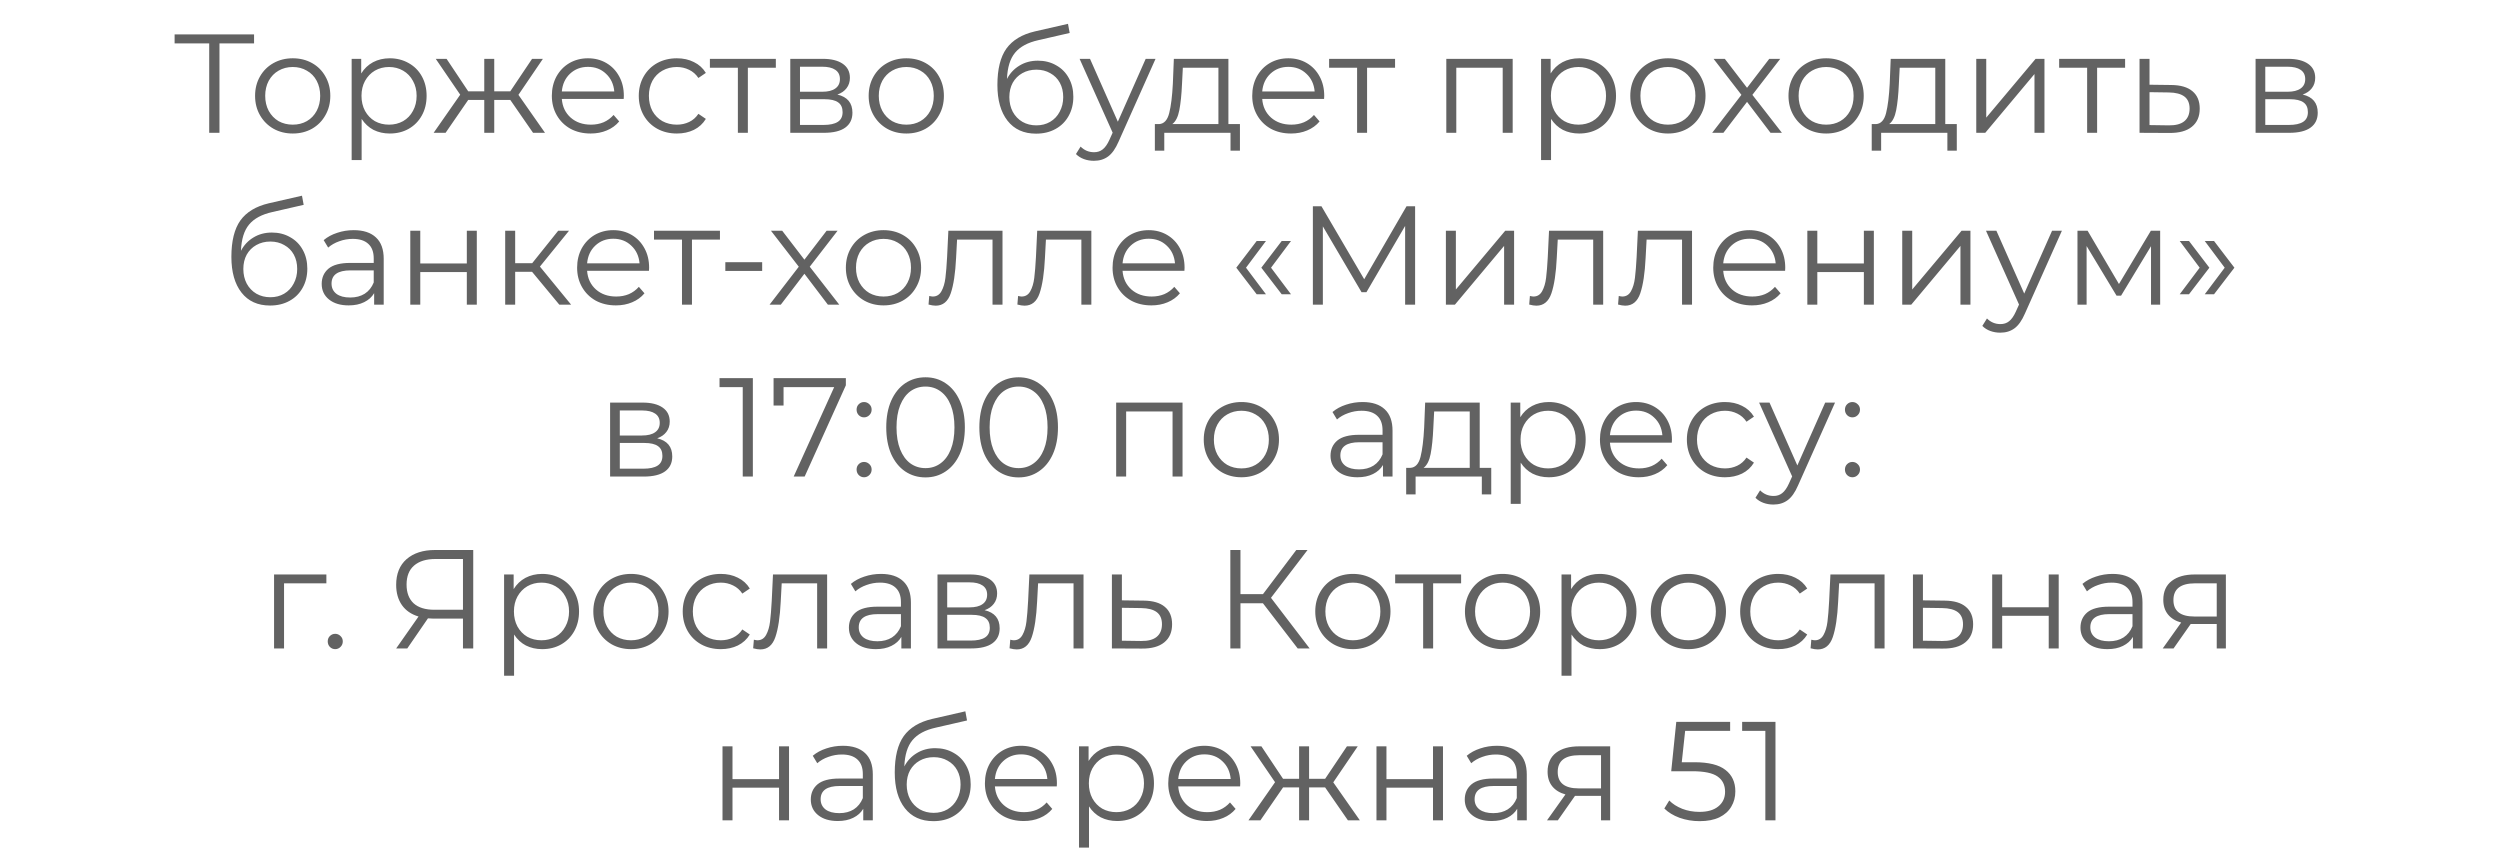 <?xml version="1.0" encoding="UTF-8"?> <svg xmlns="http://www.w3.org/2000/svg" width="320" height="110" viewBox="0 0 320 110" fill="none"> <path d="M32.52 5.552H28.092V17H26.778V5.552H22.35V4.4H32.52V5.552ZM37.474 17.09C36.562 17.09 35.74 16.886 35.008 16.478C34.276 16.058 33.7 15.482 33.28 14.75C32.86 14.018 32.65 13.19 32.65 12.266C32.65 11.342 32.86 10.514 33.28 9.782C33.7 9.05 34.276 8.48 35.008 8.072C35.74 7.664 36.562 7.46 37.474 7.46C38.386 7.46 39.208 7.664 39.94 8.072C40.672 8.48 41.242 9.05 41.65 9.782C42.07 10.514 42.28 11.342 42.28 12.266C42.28 13.19 42.07 14.018 41.65 14.75C41.242 15.482 40.672 16.058 39.94 16.478C39.208 16.886 38.386 17.09 37.474 17.09ZM37.474 15.956C38.146 15.956 38.746 15.806 39.274 15.506C39.814 15.194 40.234 14.756 40.534 14.192C40.834 13.628 40.984 12.986 40.984 12.266C40.984 11.546 40.834 10.904 40.534 10.34C40.234 9.776 39.814 9.344 39.274 9.044C38.746 8.732 38.146 8.576 37.474 8.576C36.802 8.576 36.196 8.732 35.656 9.044C35.128 9.344 34.708 9.776 34.396 10.34C34.096 10.904 33.946 11.546 33.946 12.266C33.946 12.986 34.096 13.628 34.396 14.192C34.708 14.756 35.128 15.194 35.656 15.506C36.196 15.806 36.802 15.956 37.474 15.956ZM49.889 7.46C50.777 7.46 51.581 7.664 52.301 8.072C53.021 8.468 53.585 9.032 53.993 9.764C54.401 10.496 54.605 11.33 54.605 12.266C54.605 13.214 54.401 14.054 53.993 14.786C53.585 15.518 53.021 16.088 52.301 16.496C51.593 16.892 50.789 17.09 49.889 17.09C49.121 17.09 48.425 16.934 47.801 16.622C47.189 16.298 46.685 15.83 46.289 15.218V20.492H45.011V7.532H46.235V9.404C46.619 8.78 47.123 8.3 47.747 7.964C48.383 7.628 49.097 7.46 49.889 7.46ZM49.799 15.956C50.459 15.956 51.059 15.806 51.599 15.506C52.139 15.194 52.559 14.756 52.859 14.192C53.171 13.628 53.327 12.986 53.327 12.266C53.327 11.546 53.171 10.91 52.859 10.358C52.559 9.794 52.139 9.356 51.599 9.044C51.059 8.732 50.459 8.576 49.799 8.576C49.127 8.576 48.521 8.732 47.981 9.044C47.453 9.356 47.033 9.794 46.721 10.358C46.421 10.91 46.271 11.546 46.271 12.266C46.271 12.986 46.421 13.628 46.721 14.192C47.033 14.756 47.453 15.194 47.981 15.506C48.521 15.806 49.127 15.956 49.799 15.956ZM65.315 12.788H63.263V17H61.985V12.788H59.933L57.035 17H55.505L58.907 12.122L55.775 7.532H57.161L59.933 11.69H61.985V7.532H63.263V11.69H65.315L68.105 7.532H69.491L66.359 12.14L69.761 17H68.231L65.315 12.788ZM79.834 12.662H71.914C71.986 13.646 72.364 14.444 73.048 15.056C73.732 15.656 74.596 15.956 75.64 15.956C76.228 15.956 76.768 15.854 77.26 15.65C77.752 15.434 78.178 15.122 78.538 14.714L79.258 15.542C78.838 16.046 78.31 16.43 77.674 16.694C77.05 16.958 76.36 17.09 75.604 17.09C74.632 17.09 73.768 16.886 73.012 16.478C72.268 16.058 71.686 15.482 71.266 14.75C70.846 14.018 70.636 13.19 70.636 12.266C70.636 11.342 70.834 10.514 71.23 9.782C71.638 9.05 72.19 8.48 72.886 8.072C73.594 7.664 74.386 7.46 75.262 7.46C76.138 7.46 76.924 7.664 77.62 8.072C78.316 8.48 78.862 9.05 79.258 9.782C79.654 10.502 79.852 11.33 79.852 12.266L79.834 12.662ZM75.262 8.558C74.35 8.558 73.582 8.852 72.958 9.44C72.346 10.016 71.998 10.772 71.914 11.708H78.628C78.544 10.772 78.19 10.016 77.566 9.44C76.954 8.852 76.186 8.558 75.262 8.558ZM86.641 17.09C85.705 17.09 84.865 16.886 84.121 16.478C83.389 16.07 82.813 15.5 82.393 14.768C81.973 14.024 81.763 13.19 81.763 12.266C81.763 11.342 81.973 10.514 82.393 9.782C82.813 9.05 83.389 8.48 84.121 8.072C84.865 7.664 85.705 7.46 86.641 7.46C87.457 7.46 88.183 7.622 88.819 7.946C89.467 8.258 89.977 8.72 90.349 9.332L89.395 9.98C89.083 9.512 88.687 9.164 88.207 8.936C87.727 8.696 87.205 8.576 86.641 8.576C85.957 8.576 85.339 8.732 84.787 9.044C84.247 9.344 83.821 9.776 83.509 10.34C83.209 10.904 83.059 11.546 83.059 12.266C83.059 12.998 83.209 13.646 83.509 14.21C83.821 14.762 84.247 15.194 84.787 15.506C85.339 15.806 85.957 15.956 86.641 15.956C87.205 15.956 87.727 15.842 88.207 15.614C88.687 15.386 89.083 15.038 89.395 14.57L90.349 15.218C89.977 15.83 89.467 16.298 88.819 16.622C88.171 16.934 87.445 17.09 86.641 17.09ZM99.308 8.666H95.726V17H94.448V8.666H90.866V7.532H99.308V8.666ZM107.186 12.104C108.47 12.404 109.112 13.178 109.112 14.426C109.112 15.254 108.806 15.89 108.194 16.334C107.582 16.778 106.67 17 105.458 17H101.156V7.532H105.332C106.412 7.532 107.258 7.742 107.87 8.162C108.482 8.582 108.788 9.182 108.788 9.962C108.788 10.478 108.644 10.922 108.356 11.294C108.08 11.654 107.69 11.924 107.186 12.104ZM102.398 11.744H105.242C105.974 11.744 106.532 11.606 106.916 11.33C107.312 11.054 107.51 10.652 107.51 10.124C107.51 9.596 107.312 9.2 106.916 8.936C106.532 8.672 105.974 8.54 105.242 8.54H102.398V11.744ZM105.404 15.992C106.22 15.992 106.832 15.86 107.24 15.596C107.648 15.332 107.852 14.918 107.852 14.354C107.852 13.79 107.666 13.376 107.294 13.112C106.922 12.836 106.334 12.698 105.53 12.698H102.398V15.992H105.404ZM116.013 17.09C115.101 17.09 114.279 16.886 113.547 16.478C112.815 16.058 112.239 15.482 111.819 14.75C111.399 14.018 111.189 13.19 111.189 12.266C111.189 11.342 111.399 10.514 111.819 9.782C112.239 9.05 112.815 8.48 113.547 8.072C114.279 7.664 115.101 7.46 116.013 7.46C116.925 7.46 117.747 7.664 118.479 8.072C119.211 8.48 119.781 9.05 120.189 9.782C120.609 10.514 120.819 11.342 120.819 12.266C120.819 13.19 120.609 14.018 120.189 14.75C119.781 15.482 119.211 16.058 118.479 16.478C117.747 16.886 116.925 17.09 116.013 17.09ZM116.013 15.956C116.685 15.956 117.285 15.806 117.813 15.506C118.353 15.194 118.773 14.756 119.073 14.192C119.373 13.628 119.523 12.986 119.523 12.266C119.523 11.546 119.373 10.904 119.073 10.34C118.773 9.776 118.353 9.344 117.813 9.044C117.285 8.732 116.685 8.576 116.013 8.576C115.341 8.576 114.735 8.732 114.195 9.044C113.667 9.344 113.247 9.776 112.935 10.34C112.635 10.904 112.485 11.546 112.485 12.266C112.485 12.986 112.635 13.628 112.935 14.192C113.247 14.756 113.667 15.194 114.195 15.506C114.735 15.806 115.341 15.956 116.013 15.956ZM132.851 7.766C133.727 7.766 134.507 7.964 135.191 8.36C135.887 8.744 136.427 9.29 136.811 9.998C137.195 10.694 137.387 11.492 137.387 12.392C137.387 13.316 137.183 14.138 136.775 14.858C136.379 15.566 135.821 16.118 135.101 16.514C134.381 16.91 133.553 17.108 132.617 17.108C131.045 17.108 129.827 16.556 128.963 15.452C128.099 14.348 127.667 12.824 127.667 10.88C127.667 8.852 128.051 7.298 128.819 6.218C129.599 5.138 130.811 4.406 132.455 4.022L136.703 3.05L136.919 4.22L132.923 5.138C131.567 5.438 130.571 5.972 129.935 6.74C129.299 7.496 128.951 8.618 128.891 10.106C129.275 9.374 129.809 8.804 130.493 8.396C131.177 7.976 131.963 7.766 132.851 7.766ZM132.653 16.046C133.313 16.046 133.901 15.896 134.417 15.596C134.945 15.284 135.353 14.852 135.641 14.3C135.941 13.748 136.091 13.124 136.091 12.428C136.091 11.732 135.947 11.12 135.659 10.592C135.371 10.064 134.963 9.656 134.435 9.368C133.919 9.068 133.325 8.918 132.653 8.918C131.981 8.918 131.381 9.068 130.853 9.368C130.337 9.656 129.929 10.064 129.629 10.592C129.341 11.12 129.197 11.732 129.197 12.428C129.197 13.124 129.341 13.748 129.629 14.3C129.929 14.852 130.343 15.284 130.871 15.596C131.399 15.896 131.993 16.046 132.653 16.046ZM147.909 7.532L143.175 18.134C142.791 19.022 142.347 19.652 141.843 20.024C141.339 20.396 140.733 20.582 140.025 20.582C139.569 20.582 139.143 20.51 138.747 20.366C138.351 20.222 138.009 20.006 137.721 19.718L138.315 18.764C138.795 19.244 139.371 19.484 140.043 19.484C140.475 19.484 140.841 19.364 141.141 19.124C141.453 18.884 141.741 18.476 142.005 17.9L142.419 16.982L138.189 7.532H139.521L143.085 15.578L146.649 7.532H147.909ZM158.712 15.884V19.286H157.506V17H149.028V19.286H147.822V15.884H148.362C148.998 15.848 149.43 15.38 149.658 14.48C149.886 13.58 150.042 12.32 150.126 10.7L150.252 7.532H157.236V15.884H158.712ZM151.296 10.772C151.236 12.116 151.122 13.226 150.954 14.102C150.786 14.966 150.486 15.56 150.054 15.884H155.958V8.666H151.404L151.296 10.772ZM169.483 12.662H161.563C161.635 13.646 162.013 14.444 162.697 15.056C163.381 15.656 164.245 15.956 165.289 15.956C165.877 15.956 166.417 15.854 166.909 15.65C167.401 15.434 167.827 15.122 168.187 14.714L168.907 15.542C168.487 16.046 167.959 16.43 167.323 16.694C166.699 16.958 166.009 17.09 165.253 17.09C164.281 17.09 163.417 16.886 162.661 16.478C161.917 16.058 161.335 15.482 160.915 14.75C160.495 14.018 160.285 13.19 160.285 12.266C160.285 11.342 160.483 10.514 160.879 9.782C161.287 9.05 161.839 8.48 162.535 8.072C163.243 7.664 164.035 7.46 164.911 7.46C165.787 7.46 166.573 7.664 167.269 8.072C167.965 8.48 168.511 9.05 168.907 9.782C169.303 10.502 169.501 11.33 169.501 12.266L169.483 12.662ZM164.911 8.558C163.999 8.558 163.231 8.852 162.607 9.44C161.995 10.016 161.647 10.772 161.563 11.708H168.277C168.193 10.772 167.839 10.016 167.215 9.44C166.603 8.852 165.835 8.558 164.911 8.558ZM178.568 8.666H174.986V17H173.708V8.666H170.126V7.532H178.568V8.666ZM193.623 7.532V17H192.345V8.666H186.405V17H185.127V7.532H193.623ZM202.134 7.46C203.022 7.46 203.826 7.664 204.546 8.072C205.266 8.468 205.83 9.032 206.238 9.764C206.646 10.496 206.85 11.33 206.85 12.266C206.85 13.214 206.646 14.054 206.238 14.786C205.83 15.518 205.266 16.088 204.546 16.496C203.838 16.892 203.034 17.09 202.134 17.09C201.366 17.09 200.67 16.934 200.046 16.622C199.434 16.298 198.93 15.83 198.534 15.218V20.492H197.256V7.532H198.48V9.404C198.864 8.78 199.368 8.3 199.992 7.964C200.628 7.628 201.342 7.46 202.134 7.46ZM202.044 15.956C202.704 15.956 203.304 15.806 203.844 15.506C204.384 15.194 204.804 14.756 205.104 14.192C205.416 13.628 205.572 12.986 205.572 12.266C205.572 11.546 205.416 10.91 205.104 10.358C204.804 9.794 204.384 9.356 203.844 9.044C203.304 8.732 202.704 8.576 202.044 8.576C201.372 8.576 200.766 8.732 200.226 9.044C199.698 9.356 199.278 9.794 198.966 10.358C198.666 10.91 198.516 11.546 198.516 12.266C198.516 12.986 198.666 13.628 198.966 14.192C199.278 14.756 199.698 15.194 200.226 15.506C200.766 15.806 201.372 15.956 202.044 15.956ZM213.501 17.09C212.589 17.09 211.767 16.886 211.035 16.478C210.303 16.058 209.727 15.482 209.307 14.75C208.887 14.018 208.677 13.19 208.677 12.266C208.677 11.342 208.887 10.514 209.307 9.782C209.727 9.05 210.303 8.48 211.035 8.072C211.767 7.664 212.589 7.46 213.501 7.46C214.413 7.46 215.235 7.664 215.967 8.072C216.699 8.48 217.269 9.05 217.677 9.782C218.097 10.514 218.307 11.342 218.307 12.266C218.307 13.19 218.097 14.018 217.677 14.75C217.269 15.482 216.699 16.058 215.967 16.478C215.235 16.886 214.413 17.09 213.501 17.09ZM213.501 15.956C214.173 15.956 214.773 15.806 215.301 15.506C215.841 15.194 216.261 14.756 216.561 14.192C216.861 13.628 217.011 12.986 217.011 12.266C217.011 11.546 216.861 10.904 216.561 10.34C216.261 9.776 215.841 9.344 215.301 9.044C214.773 8.732 214.173 8.576 213.501 8.576C212.829 8.576 212.223 8.732 211.683 9.044C211.155 9.344 210.735 9.776 210.423 10.34C210.123 10.904 209.973 11.546 209.973 12.266C209.973 12.986 210.123 13.628 210.423 14.192C210.735 14.756 211.155 15.194 211.683 15.506C212.223 15.806 212.829 15.956 213.501 15.956ZM226.627 17L223.621 13.04L220.597 17H219.157L222.901 12.14L219.337 7.532H220.777L223.621 11.24L226.465 7.532H227.869L224.305 12.14L228.085 17H226.627ZM233.751 17.09C232.839 17.09 232.017 16.886 231.285 16.478C230.553 16.058 229.977 15.482 229.557 14.75C229.137 14.018 228.927 13.19 228.927 12.266C228.927 11.342 229.137 10.514 229.557 9.782C229.977 9.05 230.553 8.48 231.285 8.072C232.017 7.664 232.839 7.46 233.751 7.46C234.663 7.46 235.485 7.664 236.217 8.072C236.949 8.48 237.519 9.05 237.927 9.782C238.347 10.514 238.557 11.342 238.557 12.266C238.557 13.19 238.347 14.018 237.927 14.75C237.519 15.482 236.949 16.058 236.217 16.478C235.485 16.886 234.663 17.09 233.751 17.09ZM233.751 15.956C234.423 15.956 235.023 15.806 235.551 15.506C236.091 15.194 236.511 14.756 236.811 14.192C237.111 13.628 237.261 12.986 237.261 12.266C237.261 11.546 237.111 10.904 236.811 10.34C236.511 9.776 236.091 9.344 235.551 9.044C235.023 8.732 234.423 8.576 233.751 8.576C233.079 8.576 232.473 8.732 231.933 9.044C231.405 9.344 230.985 9.776 230.673 10.34C230.373 10.904 230.223 11.546 230.223 12.266C230.223 12.986 230.373 13.628 230.673 14.192C230.985 14.756 231.405 15.194 231.933 15.506C232.473 15.806 233.079 15.956 233.751 15.956ZM250.47 15.884V19.286H249.264V17H240.786V19.286H239.58V15.884H240.12C240.756 15.848 241.188 15.38 241.416 14.48C241.644 13.58 241.8 12.32 241.884 10.7L242.01 7.532H248.994V15.884H250.47ZM243.054 10.772C242.994 12.116 242.88 13.226 242.712 14.102C242.544 14.966 242.244 15.56 241.812 15.884H247.716V8.666H243.162L243.054 10.772ZM252.961 7.532H254.239V15.056L260.557 7.532H261.691V17H260.413V9.476L254.113 17H252.961V7.532ZM272.013 8.666H268.431V17H267.153V8.666H263.571V7.532H272.013V8.666ZM277.929 10.88C279.117 10.892 280.017 11.156 280.629 11.672C281.253 12.188 281.565 12.932 281.565 13.904C281.565 14.912 281.229 15.686 280.557 16.226C279.897 16.766 278.937 17.03 277.677 17.018L273.861 17V7.532H275.139V10.844L277.929 10.88ZM277.605 16.046C278.481 16.058 279.141 15.884 279.585 15.524C280.041 15.152 280.269 14.612 280.269 13.904C280.269 13.208 280.047 12.692 279.603 12.356C279.159 12.02 278.493 11.846 277.605 11.834L275.139 11.798V16.01L277.605 16.046ZM294.744 12.104C296.028 12.404 296.67 13.178 296.67 14.426C296.67 15.254 296.364 15.89 295.752 16.334C295.14 16.778 294.228 17 293.016 17H288.714V7.532H292.89C293.97 7.532 294.816 7.742 295.428 8.162C296.04 8.582 296.346 9.182 296.346 9.962C296.346 10.478 296.202 10.922 295.914 11.294C295.638 11.654 295.248 11.924 294.744 12.104ZM289.956 11.744H292.8C293.532 11.744 294.09 11.606 294.474 11.33C294.87 11.054 295.068 10.652 295.068 10.124C295.068 9.596 294.87 9.2 294.474 8.936C294.09 8.672 293.532 8.54 292.8 8.54H289.956V11.744ZM292.962 15.992C293.778 15.992 294.39 15.86 294.798 15.596C295.206 15.332 295.41 14.918 295.41 14.354C295.41 13.79 295.224 13.376 294.852 13.112C294.48 12.836 293.892 12.698 293.088 12.698H289.956V15.992H292.962ZM34.801 29.766C35.677 29.766 36.457 29.964 37.141 30.36C37.837 30.744 38.377 31.29 38.761 31.998C39.145 32.694 39.337 33.492 39.337 34.392C39.337 35.316 39.133 36.138 38.725 36.858C38.329 37.566 37.771 38.118 37.051 38.514C36.331 38.91 35.503 39.108 34.567 39.108C32.995 39.108 31.777 38.556 30.913 37.452C30.049 36.348 29.617 34.824 29.617 32.88C29.617 30.852 30.001 29.298 30.769 28.218C31.549 27.138 32.761 26.406 34.405 26.022L38.653 25.05L38.869 26.22L34.873 27.138C33.517 27.438 32.521 27.972 31.885 28.74C31.249 29.496 30.901 30.618 30.841 32.106C31.225 31.374 31.759 30.804 32.443 30.396C33.127 29.976 33.913 29.766 34.801 29.766ZM34.603 38.046C35.263 38.046 35.851 37.896 36.367 37.596C36.895 37.284 37.303 36.852 37.591 36.3C37.891 35.748 38.041 35.124 38.041 34.428C38.041 33.732 37.897 33.12 37.609 32.592C37.321 32.064 36.913 31.656 36.385 31.368C35.869 31.068 35.275 30.918 34.603 30.918C33.931 30.918 33.331 31.068 32.803 31.368C32.287 31.656 31.879 32.064 31.579 32.592C31.291 33.12 31.147 33.732 31.147 34.428C31.147 35.124 31.291 35.748 31.579 36.3C31.879 36.852 32.293 37.284 32.821 37.596C33.349 37.896 33.943 38.046 34.603 38.046ZM45.281 29.46C46.517 29.46 47.465 29.772 48.125 30.396C48.785 31.008 49.115 31.92 49.115 33.132V39H47.891V37.524C47.603 38.016 47.177 38.4 46.613 38.676C46.061 38.952 45.401 39.09 44.633 39.09C43.577 39.09 42.737 38.838 42.113 38.334C41.489 37.83 41.177 37.164 41.177 36.336C41.177 35.532 41.465 34.884 42.041 34.392C42.629 33.9 43.559 33.654 44.831 33.654H47.837V33.078C47.837 32.262 47.609 31.644 47.153 31.224C46.697 30.792 46.031 30.576 45.155 30.576C44.555 30.576 43.979 30.678 43.427 30.882C42.875 31.074 42.401 31.344 42.005 31.692L41.429 30.738C41.909 30.33 42.485 30.018 43.157 29.802C43.829 29.574 44.537 29.46 45.281 29.46ZM44.831 38.082C45.551 38.082 46.169 37.92 46.685 37.596C47.201 37.26 47.585 36.78 47.837 36.156V34.608H44.867C43.247 34.608 42.437 35.172 42.437 36.3C42.437 36.852 42.647 37.29 43.067 37.614C43.487 37.926 44.075 38.082 44.831 38.082ZM52.517 29.532H53.795V33.726H59.753V29.532H61.031V39H59.753V34.824H53.795V39H52.517V29.532ZM68.102 34.788H65.942V39H64.664V29.532H65.942V33.69H68.12L71.45 29.532H72.836L69.11 34.122L73.106 39H71.594L68.102 34.788ZM83.069 34.662H75.149C75.221 35.646 75.599 36.444 76.283 37.056C76.967 37.656 77.831 37.956 78.875 37.956C79.463 37.956 80.003 37.854 80.495 37.65C80.987 37.434 81.413 37.122 81.773 36.714L82.493 37.542C82.073 38.046 81.545 38.43 80.909 38.694C80.285 38.958 79.595 39.09 78.839 39.09C77.867 39.09 77.003 38.886 76.247 38.478C75.503 38.058 74.921 37.482 74.501 36.75C74.081 36.018 73.871 35.19 73.871 34.266C73.871 33.342 74.069 32.514 74.465 31.782C74.873 31.05 75.425 30.48 76.121 30.072C76.829 29.664 77.621 29.46 78.497 29.46C79.373 29.46 80.159 29.664 80.855 30.072C81.551 30.48 82.097 31.05 82.493 31.782C82.889 32.502 83.087 33.33 83.087 34.266L83.069 34.662ZM78.497 30.558C77.585 30.558 76.817 30.852 76.193 31.44C75.581 32.016 75.233 32.772 75.149 33.708H81.863C81.779 32.772 81.425 32.016 80.801 31.44C80.189 30.852 79.421 30.558 78.497 30.558ZM92.154 30.666H88.572V39H87.294V30.666H83.712V29.532H92.154V30.666ZM92.842 33.564H97.558V34.68H92.842V33.564ZM105.97 39L102.964 35.04L99.941 39H98.501L102.244 34.14L98.68 29.532H100.12L102.964 33.24L105.808 29.532H107.212L103.648 34.14L107.428 39H105.97ZM113.095 39.09C112.183 39.09 111.361 38.886 110.629 38.478C109.897 38.058 109.321 37.482 108.901 36.75C108.481 36.018 108.271 35.19 108.271 34.266C108.271 33.342 108.481 32.514 108.901 31.782C109.321 31.05 109.897 30.48 110.629 30.072C111.361 29.664 112.183 29.46 113.095 29.46C114.007 29.46 114.829 29.664 115.561 30.072C116.293 30.48 116.863 31.05 117.271 31.782C117.691 32.514 117.901 33.342 117.901 34.266C117.901 35.19 117.691 36.018 117.271 36.75C116.863 37.482 116.293 38.058 115.561 38.478C114.829 38.886 114.007 39.09 113.095 39.09ZM113.095 37.956C113.767 37.956 114.367 37.806 114.895 37.506C115.435 37.194 115.855 36.756 116.155 36.192C116.455 35.628 116.605 34.986 116.605 34.266C116.605 33.546 116.455 32.904 116.155 32.34C115.855 31.776 115.435 31.344 114.895 31.044C114.367 30.732 113.767 30.576 113.095 30.576C112.423 30.576 111.817 30.732 111.277 31.044C110.749 31.344 110.329 31.776 110.017 32.34C109.717 32.904 109.567 33.546 109.567 34.266C109.567 34.986 109.717 35.628 110.017 36.192C110.329 36.756 110.749 37.194 111.277 37.506C111.817 37.806 112.423 37.956 113.095 37.956ZM128.32 29.532V39H127.042V30.666H122.506L122.38 33.006C122.284 34.974 122.056 36.486 121.696 37.542C121.336 38.598 120.694 39.126 119.77 39.126C119.518 39.126 119.212 39.078 118.852 38.982L118.942 37.884C119.158 37.932 119.308 37.956 119.392 37.956C119.884 37.956 120.256 37.728 120.508 37.272C120.76 36.816 120.928 36.252 121.012 35.58C121.096 34.908 121.168 34.02 121.228 32.916L121.39 29.532H128.32ZM139.693 29.532V39H138.415V30.666H133.879L133.753 33.006C133.657 34.974 133.429 36.486 133.069 37.542C132.709 38.598 132.067 39.126 131.143 39.126C130.891 39.126 130.585 39.078 130.225 38.982L130.315 37.884C130.531 37.932 130.681 37.956 130.765 37.956C131.257 37.956 131.629 37.728 131.881 37.272C132.133 36.816 132.301 36.252 132.385 35.58C132.469 34.908 132.541 34.02 132.601 32.916L132.763 29.532H139.693ZM151.606 34.662H143.686C143.758 35.646 144.136 36.444 144.82 37.056C145.504 37.656 146.368 37.956 147.412 37.956C148 37.956 148.54 37.854 149.032 37.65C149.524 37.434 149.95 37.122 150.31 36.714L151.03 37.542C150.61 38.046 150.082 38.43 149.446 38.694C148.822 38.958 148.132 39.09 147.376 39.09C146.404 39.09 145.54 38.886 144.784 38.478C144.04 38.058 143.458 37.482 143.038 36.75C142.618 36.018 142.408 35.19 142.408 34.266C142.408 33.342 142.606 32.514 143.002 31.782C143.41 31.05 143.962 30.48 144.658 30.072C145.366 29.664 146.158 29.46 147.034 29.46C147.91 29.46 148.696 29.664 149.392 30.072C150.088 30.48 150.634 31.05 151.03 31.782C151.426 32.502 151.624 33.33 151.624 34.266L151.606 34.662ZM147.034 30.558C146.122 30.558 145.354 30.852 144.73 31.44C144.118 32.016 143.77 32.772 143.686 33.708H150.4C150.316 32.772 149.962 32.016 149.338 31.44C148.726 30.852 147.958 30.558 147.034 30.558ZM158.246 34.266L160.856 30.846H162.044L159.488 34.266L162.044 37.668H160.856L158.246 34.266ZM161.45 34.266L164.06 30.846H165.248L162.692 34.266L165.248 37.668H164.06L161.45 34.266ZM181.134 26.4V39H179.856V28.92L174.906 37.398H174.276L169.326 28.974V39H168.048V26.4H169.146L174.618 35.742L180.036 26.4H181.134ZM185.074 29.532H186.352V37.056L192.67 29.532H193.804V39H192.526V31.476L186.226 39H185.074V29.532ZM205.206 29.532V39H203.928V30.666H199.392L199.266 33.006C199.17 34.974 198.942 36.486 198.582 37.542C198.222 38.598 197.58 39.126 196.656 39.126C196.404 39.126 196.098 39.078 195.738 38.982L195.828 37.884C196.044 37.932 196.194 37.956 196.278 37.956C196.77 37.956 197.142 37.728 197.394 37.272C197.646 36.816 197.814 36.252 197.898 35.58C197.982 34.908 198.054 34.02 198.114 32.916L198.276 29.532H205.206ZM216.579 29.532V39H215.301V30.666H210.765L210.639 33.006C210.543 34.974 210.315 36.486 209.955 37.542C209.595 38.598 208.953 39.126 208.029 39.126C207.777 39.126 207.471 39.078 207.111 38.982L207.201 37.884C207.417 37.932 207.567 37.956 207.651 37.956C208.143 37.956 208.515 37.728 208.767 37.272C209.019 36.816 209.187 36.252 209.271 35.58C209.355 34.908 209.427 34.02 209.487 32.916L209.649 29.532H216.579ZM228.493 34.662H220.573C220.645 35.646 221.023 36.444 221.707 37.056C222.391 37.656 223.255 37.956 224.299 37.956C224.887 37.956 225.427 37.854 225.919 37.65C226.411 37.434 226.837 37.122 227.197 36.714L227.917 37.542C227.497 38.046 226.969 38.43 226.333 38.694C225.709 38.958 225.019 39.09 224.263 39.09C223.291 39.09 222.427 38.886 221.671 38.478C220.927 38.058 220.345 37.482 219.925 36.75C219.505 36.018 219.295 35.19 219.295 34.266C219.295 33.342 219.493 32.514 219.889 31.782C220.297 31.05 220.849 30.48 221.545 30.072C222.253 29.664 223.045 29.46 223.921 29.46C224.797 29.46 225.583 29.664 226.279 30.072C226.975 30.48 227.521 31.05 227.917 31.782C228.313 32.502 228.511 33.33 228.511 34.266L228.493 34.662ZM223.921 30.558C223.009 30.558 222.241 30.852 221.617 31.44C221.005 32.016 220.657 32.772 220.573 33.708H227.287C227.203 32.772 226.849 32.016 226.225 31.44C225.613 30.852 224.845 30.558 223.921 30.558ZM231.339 29.532H232.617V33.726H238.575V29.532H239.853V39H238.575V34.824H232.617V39H231.339V29.532ZM243.486 29.532H244.764V37.056L251.082 29.532H252.216V39H250.938V31.476L244.638 39H243.486V29.532ZM263.925 29.532L259.191 40.134C258.807 41.022 258.363 41.652 257.859 42.024C257.355 42.396 256.749 42.582 256.041 42.582C255.585 42.582 255.159 42.51 254.763 42.366C254.367 42.222 254.025 42.006 253.737 41.718L254.331 40.764C254.811 41.244 255.387 41.484 256.059 41.484C256.491 41.484 256.857 41.364 257.157 41.124C257.469 40.884 257.757 40.476 258.021 39.9L258.435 38.982L254.205 29.532H255.537L259.101 37.578L262.665 29.532H263.925ZM276.5 29.532V39H275.33V31.512L271.496 37.848H270.92L267.086 31.494V39H265.916V29.532H267.212L271.226 36.354L275.312 29.532H276.5ZM279.002 37.668L281.558 34.266L279.002 30.846H280.19L282.8 34.266L280.19 37.668H279.002ZM282.206 37.668L284.762 34.266L282.206 30.846H283.394L286.004 34.266L283.394 37.668H282.206ZM84.123 56.104C85.407 56.404 86.049 57.178 86.049 58.426C86.049 59.254 85.743 59.89 85.131 60.334C84.519 60.778 83.607 61 82.395 61H78.093V51.532H82.269C83.349 51.532 84.195 51.742 84.807 52.162C85.419 52.582 85.725 53.182 85.725 53.962C85.725 54.478 85.581 54.922 85.293 55.294C85.017 55.654 84.627 55.924 84.123 56.104ZM79.335 55.744H82.179C82.911 55.744 83.469 55.606 83.853 55.33C84.249 55.054 84.447 54.652 84.447 54.124C84.447 53.596 84.249 53.2 83.853 52.936C83.469 52.672 82.911 52.54 82.179 52.54H79.335V55.744ZM82.341 59.992C83.157 59.992 83.769 59.86 84.177 59.596C84.585 59.332 84.789 58.918 84.789 58.354C84.789 57.79 84.603 57.376 84.231 57.112C83.859 56.836 83.271 56.698 82.467 56.698H79.335V59.992H82.341ZM96.365 48.4V61H95.07V49.552H92.1V48.4H96.365ZM108.269 48.4V49.318L102.995 61H101.591L106.775 49.552H100.295V51.91H99.017V48.4H108.269ZM110.597 53.422C110.333 53.422 110.105 53.326 109.913 53.134C109.733 52.942 109.643 52.708 109.643 52.432C109.643 52.156 109.733 51.928 109.913 51.748C110.105 51.556 110.333 51.46 110.597 51.46C110.861 51.46 111.089 51.556 111.281 51.748C111.473 51.928 111.569 52.156 111.569 52.432C111.569 52.708 111.473 52.942 111.281 53.134C111.089 53.326 110.861 53.422 110.597 53.422ZM110.597 61.09C110.333 61.09 110.105 60.994 109.913 60.802C109.733 60.61 109.643 60.376 109.643 60.1C109.643 59.824 109.733 59.596 109.913 59.416C110.105 59.224 110.333 59.128 110.597 59.128C110.861 59.128 111.089 59.224 111.281 59.416C111.473 59.596 111.569 59.824 111.569 60.1C111.569 60.376 111.473 60.61 111.281 60.802C111.089 60.994 110.861 61.09 110.597 61.09ZM118.462 61.108C117.49 61.108 116.62 60.85 115.852 60.334C115.096 59.818 114.502 59.08 114.07 58.12C113.65 57.148 113.44 56.008 113.44 54.7C113.44 53.392 113.65 52.258 114.07 51.298C114.502 50.326 115.096 49.582 115.852 49.066C116.62 48.55 117.49 48.292 118.462 48.292C119.434 48.292 120.298 48.55 121.054 49.066C121.822 49.582 122.422 50.326 122.854 51.298C123.286 52.258 123.502 53.392 123.502 54.7C123.502 56.008 123.286 57.148 122.854 58.12C122.422 59.08 121.822 59.818 121.054 60.334C120.298 60.85 119.434 61.108 118.462 61.108ZM118.462 59.92C119.194 59.92 119.836 59.716 120.388 59.308C120.952 58.9 121.39 58.306 121.702 57.526C122.014 56.746 122.17 55.804 122.17 54.7C122.17 53.596 122.014 52.654 121.702 51.874C121.39 51.094 120.952 50.5 120.388 50.092C119.836 49.684 119.194 49.48 118.462 49.48C117.73 49.48 117.082 49.684 116.518 50.092C115.966 50.5 115.534 51.094 115.222 51.874C114.91 52.654 114.754 53.596 114.754 54.7C114.754 55.804 114.91 56.746 115.222 57.526C115.534 58.306 115.966 58.9 116.518 59.308C117.082 59.716 117.73 59.92 118.462 59.92ZM130.38 61.108C129.408 61.108 128.538 60.85 127.77 60.334C127.014 59.818 126.42 59.08 125.988 58.12C125.568 57.148 125.358 56.008 125.358 54.7C125.358 53.392 125.568 52.258 125.988 51.298C126.42 50.326 127.014 49.582 127.77 49.066C128.538 48.55 129.408 48.292 130.38 48.292C131.352 48.292 132.216 48.55 132.972 49.066C133.74 49.582 134.34 50.326 134.772 51.298C135.204 52.258 135.42 53.392 135.42 54.7C135.42 56.008 135.204 57.148 134.772 58.12C134.34 59.08 133.74 59.818 132.972 60.334C132.216 60.85 131.352 61.108 130.38 61.108ZM130.38 59.92C131.112 59.92 131.754 59.716 132.306 59.308C132.87 58.9 133.308 58.306 133.62 57.526C133.932 56.746 134.088 55.804 134.088 54.7C134.088 53.596 133.932 52.654 133.62 51.874C133.308 51.094 132.87 50.5 132.306 50.092C131.754 49.684 131.112 49.48 130.38 49.48C129.648 49.48 129 49.684 128.436 50.092C127.884 50.5 127.452 51.094 127.14 51.874C126.828 52.654 126.672 53.596 126.672 54.7C126.672 55.804 126.828 56.746 127.14 57.526C127.452 58.306 127.884 58.9 128.436 59.308C129 59.716 129.648 59.92 130.38 59.92ZM151.365 51.532V61H150.087V52.666H144.147V61H142.869V51.532H151.365ZM158.904 61.09C157.992 61.09 157.17 60.886 156.438 60.478C155.706 60.058 155.13 59.482 154.71 58.75C154.29 58.018 154.08 57.19 154.08 56.266C154.08 55.342 154.29 54.514 154.71 53.782C155.13 53.05 155.706 52.48 156.438 52.072C157.17 51.664 157.992 51.46 158.904 51.46C159.816 51.46 160.638 51.664 161.37 52.072C162.102 52.48 162.672 53.05 163.08 53.782C163.5 54.514 163.71 55.342 163.71 56.266C163.71 57.19 163.5 58.018 163.08 58.75C162.672 59.482 162.102 60.058 161.37 60.478C160.638 60.886 159.816 61.09 158.904 61.09ZM158.904 59.956C159.576 59.956 160.176 59.806 160.704 59.506C161.244 59.194 161.664 58.756 161.964 58.192C162.264 57.628 162.414 56.986 162.414 56.266C162.414 55.546 162.264 54.904 161.964 54.34C161.664 53.776 161.244 53.344 160.704 53.044C160.176 52.732 159.576 52.576 158.904 52.576C158.232 52.576 157.626 52.732 157.086 53.044C156.558 53.344 156.138 53.776 155.826 54.34C155.526 54.904 155.376 55.546 155.376 56.266C155.376 56.986 155.526 57.628 155.826 58.192C156.138 58.756 156.558 59.194 157.086 59.506C157.626 59.806 158.232 59.956 158.904 59.956ZM174.41 51.46C175.646 51.46 176.594 51.772 177.254 52.396C177.914 53.008 178.244 53.92 178.244 55.132V61H177.02V59.524C176.732 60.016 176.306 60.4 175.742 60.676C175.19 60.952 174.53 61.09 173.762 61.09C172.706 61.09 171.866 60.838 171.242 60.334C170.618 59.83 170.306 59.164 170.306 58.336C170.306 57.532 170.594 56.884 171.17 56.392C171.758 55.9 172.688 55.654 173.96 55.654H176.966V55.078C176.966 54.262 176.738 53.644 176.282 53.224C175.826 52.792 175.16 52.576 174.284 52.576C173.684 52.576 173.108 52.678 172.556 52.882C172.004 53.074 171.53 53.344 171.134 53.692L170.558 52.738C171.038 52.33 171.614 52.018 172.286 51.802C172.958 51.574 173.666 51.46 174.41 51.46ZM173.96 60.082C174.68 60.082 175.298 59.92 175.814 59.596C176.33 59.26 176.714 58.78 176.966 58.156V56.608H173.996C172.376 56.608 171.566 57.172 171.566 58.3C171.566 58.852 171.776 59.29 172.196 59.614C172.616 59.926 173.204 60.082 173.96 60.082ZM190.88 59.884V63.286H189.674V61H181.196V63.286H179.99V59.884H180.53C181.166 59.848 181.598 59.38 181.826 58.48C182.054 57.58 182.21 56.32 182.294 54.7L182.42 51.532H189.404V59.884H190.88ZM183.464 54.772C183.404 56.116 183.29 57.226 183.122 58.102C182.954 58.966 182.654 59.56 182.222 59.884H188.126V52.666H183.572L183.464 54.772ZM198.249 51.46C199.137 51.46 199.941 51.664 200.661 52.072C201.381 52.468 201.945 53.032 202.353 53.764C202.761 54.496 202.965 55.33 202.965 56.266C202.965 57.214 202.761 58.054 202.353 58.786C201.945 59.518 201.381 60.088 200.661 60.496C199.953 60.892 199.149 61.09 198.249 61.09C197.481 61.09 196.785 60.934 196.161 60.622C195.549 60.298 195.045 59.83 194.649 59.218V64.492H193.371V51.532H194.595V53.404C194.979 52.78 195.483 52.3 196.107 51.964C196.743 51.628 197.457 51.46 198.249 51.46ZM198.159 59.956C198.819 59.956 199.419 59.806 199.959 59.506C200.499 59.194 200.919 58.756 201.219 58.192C201.531 57.628 201.687 56.986 201.687 56.266C201.687 55.546 201.531 54.91 201.219 54.358C200.919 53.794 200.499 53.356 199.959 53.044C199.419 52.732 198.819 52.576 198.159 52.576C197.487 52.576 196.881 52.732 196.341 53.044C195.813 53.356 195.393 53.794 195.081 54.358C194.781 54.91 194.631 55.546 194.631 56.266C194.631 56.986 194.781 57.628 195.081 58.192C195.393 58.756 195.813 59.194 196.341 59.506C196.881 59.806 197.487 59.956 198.159 59.956ZM213.991 56.662H206.071C206.143 57.646 206.521 58.444 207.205 59.056C207.889 59.656 208.753 59.956 209.797 59.956C210.385 59.956 210.925 59.854 211.417 59.65C211.909 59.434 212.335 59.122 212.695 58.714L213.415 59.542C212.995 60.046 212.467 60.43 211.831 60.694C211.207 60.958 210.517 61.09 209.761 61.09C208.789 61.09 207.925 60.886 207.169 60.478C206.425 60.058 205.843 59.482 205.423 58.75C205.003 58.018 204.793 57.19 204.793 56.266C204.793 55.342 204.991 54.514 205.387 53.782C205.795 53.05 206.347 52.48 207.043 52.072C207.751 51.664 208.543 51.46 209.419 51.46C210.295 51.46 211.081 51.664 211.777 52.072C212.473 52.48 213.019 53.05 213.415 53.782C213.811 54.502 214.009 55.33 214.009 56.266L213.991 56.662ZM209.419 52.558C208.507 52.558 207.739 52.852 207.115 53.44C206.503 54.016 206.155 54.772 206.071 55.708H212.785C212.701 54.772 212.347 54.016 211.723 53.44C211.111 52.852 210.343 52.558 209.419 52.558ZM220.798 61.09C219.862 61.09 219.022 60.886 218.278 60.478C217.546 60.07 216.97 59.5 216.55 58.768C216.13 58.024 215.92 57.19 215.92 56.266C215.92 55.342 216.13 54.514 216.55 53.782C216.97 53.05 217.546 52.48 218.278 52.072C219.022 51.664 219.862 51.46 220.798 51.46C221.614 51.46 222.34 51.622 222.976 51.946C223.624 52.258 224.134 52.72 224.506 53.332L223.552 53.98C223.24 53.512 222.844 53.164 222.364 52.936C221.884 52.696 221.362 52.576 220.798 52.576C220.114 52.576 219.496 52.732 218.944 53.044C218.404 53.344 217.978 53.776 217.666 54.34C217.366 54.904 217.216 55.546 217.216 56.266C217.216 56.998 217.366 57.646 217.666 58.21C217.978 58.762 218.404 59.194 218.944 59.506C219.496 59.806 220.114 59.956 220.798 59.956C221.362 59.956 221.884 59.842 222.364 59.614C222.844 59.386 223.24 59.038 223.552 58.57L224.506 59.218C224.134 59.83 223.624 60.298 222.976 60.622C222.328 60.934 221.602 61.09 220.798 61.09ZM234.885 51.532L230.151 62.134C229.767 63.022 229.323 63.652 228.819 64.024C228.315 64.396 227.709 64.582 227.001 64.582C226.545 64.582 226.119 64.51 225.723 64.366C225.327 64.222 224.985 64.006 224.697 63.718L225.291 62.764C225.771 63.244 226.347 63.484 227.019 63.484C227.451 63.484 227.817 63.364 228.117 63.124C228.429 62.884 228.717 62.476 228.981 61.9L229.395 60.982L225.165 51.532H226.497L230.061 59.578L233.625 51.532H234.885ZM237.107 53.422C236.843 53.422 236.615 53.326 236.423 53.134C236.243 52.942 236.153 52.708 236.153 52.432C236.153 52.156 236.243 51.928 236.423 51.748C236.615 51.556 236.843 51.46 237.107 51.46C237.371 51.46 237.599 51.556 237.791 51.748C237.983 51.928 238.079 52.156 238.079 52.432C238.079 52.708 237.983 52.942 237.791 53.134C237.599 53.326 237.371 53.422 237.107 53.422ZM237.107 61.09C236.843 61.09 236.615 60.994 236.423 60.802C236.243 60.61 236.153 60.376 236.153 60.1C236.153 59.824 236.243 59.596 236.423 59.416C236.615 59.224 236.843 59.128 237.107 59.128C237.371 59.128 237.599 59.224 237.791 59.416C237.983 59.596 238.079 59.824 238.079 60.1C238.079 60.376 237.983 60.61 237.791 60.802C237.599 60.994 237.371 61.09 237.107 61.09ZM41.776 74.666H36.358V83H35.08V73.532H41.776V74.666ZM42.904 83.09C42.64 83.09 42.412 82.994 42.22 82.802C42.04 82.61 41.95 82.376 41.95 82.1C41.95 81.824 42.04 81.596 42.22 81.416C42.412 81.224 42.64 81.128 42.904 81.128C43.168 81.128 43.396 81.224 43.588 81.416C43.78 81.596 43.876 81.824 43.876 82.1C43.876 82.376 43.78 82.61 43.588 82.802C43.396 82.994 43.168 83.09 42.904 83.09ZM60.574 70.4V83H59.26V79.184H55.498C55.33 79.184 55.09 79.172 54.778 79.148L52.132 83H50.709L53.572 78.914C52.648 78.638 51.94 78.152 51.447 77.456C50.956 76.748 50.709 75.884 50.709 74.864C50.709 73.448 51.154 72.35 52.041 71.57C52.941 70.79 54.154 70.4 55.678 70.4H60.574ZM52.041 74.828C52.041 75.86 52.342 76.658 52.941 77.222C53.553 77.774 54.441 78.05 55.605 78.05H59.26V71.552H55.731C54.556 71.552 53.644 71.834 52.995 72.398C52.359 72.95 52.041 73.76 52.041 74.828ZM69.401 73.46C70.289 73.46 71.093 73.664 71.813 74.072C72.533 74.468 73.097 75.032 73.505 75.764C73.913 76.496 74.117 77.33 74.117 78.266C74.117 79.214 73.913 80.054 73.505 80.786C73.097 81.518 72.533 82.088 71.813 82.496C71.105 82.892 70.301 83.09 69.401 83.09C68.633 83.09 67.937 82.934 67.313 82.622C66.701 82.298 66.197 81.83 65.801 81.218V86.492H64.523V73.532H65.747V75.404C66.131 74.78 66.635 74.3 67.259 73.964C67.895 73.628 68.609 73.46 69.401 73.46ZM69.311 81.956C69.971 81.956 70.571 81.806 71.111 81.506C71.651 81.194 72.071 80.756 72.371 80.192C72.683 79.628 72.839 78.986 72.839 78.266C72.839 77.546 72.683 76.91 72.371 76.358C72.071 75.794 71.651 75.356 71.111 75.044C70.571 74.732 69.971 74.576 69.311 74.576C68.639 74.576 68.033 74.732 67.493 75.044C66.965 75.356 66.545 75.794 66.233 76.358C65.933 76.91 65.783 77.546 65.783 78.266C65.783 78.986 65.933 79.628 66.233 80.192C66.545 80.756 66.965 81.194 67.493 81.506C68.033 81.806 68.639 81.956 69.311 81.956ZM80.769 83.09C79.857 83.09 79.035 82.886 78.303 82.478C77.571 82.058 76.995 81.482 76.575 80.75C76.155 80.018 75.945 79.19 75.945 78.266C75.945 77.342 76.155 76.514 76.575 75.782C76.995 75.05 77.571 74.48 78.303 74.072C79.035 73.664 79.857 73.46 80.769 73.46C81.681 73.46 82.503 73.664 83.235 74.072C83.967 74.48 84.537 75.05 84.945 75.782C85.365 76.514 85.575 77.342 85.575 78.266C85.575 79.19 85.365 80.018 84.945 80.75C84.537 81.482 83.967 82.058 83.235 82.478C82.503 82.886 81.681 83.09 80.769 83.09ZM80.769 81.956C81.441 81.956 82.041 81.806 82.569 81.506C83.109 81.194 83.529 80.756 83.829 80.192C84.129 79.628 84.279 78.986 84.279 78.266C84.279 77.546 84.129 76.904 83.829 76.34C83.529 75.776 83.109 75.344 82.569 75.044C82.041 74.732 81.441 74.576 80.769 74.576C80.097 74.576 79.491 74.732 78.951 75.044C78.423 75.344 78.003 75.776 77.691 76.34C77.391 76.904 77.241 77.546 77.241 78.266C77.241 78.986 77.391 79.628 77.691 80.192C78.003 80.756 78.423 81.194 78.951 81.506C79.491 81.806 80.097 81.956 80.769 81.956ZM92.266 83.09C91.33 83.09 90.49 82.886 89.746 82.478C89.014 82.07 88.438 81.5 88.018 80.768C87.598 80.024 87.388 79.19 87.388 78.266C87.388 77.342 87.598 76.514 88.018 75.782C88.438 75.05 89.014 74.48 89.746 74.072C90.49 73.664 91.33 73.46 92.266 73.46C93.082 73.46 93.808 73.622 94.444 73.946C95.092 74.258 95.602 74.72 95.974 75.332L95.02 75.98C94.708 75.512 94.312 75.164 93.832 74.936C93.352 74.696 92.83 74.576 92.266 74.576C91.582 74.576 90.964 74.732 90.412 75.044C89.872 75.344 89.446 75.776 89.134 76.34C88.834 76.904 88.684 77.546 88.684 78.266C88.684 78.998 88.834 79.646 89.134 80.21C89.446 80.762 89.872 81.194 90.412 81.506C90.964 81.806 91.582 81.956 92.266 81.956C92.83 81.956 93.352 81.842 93.832 81.614C94.312 81.386 94.708 81.038 95.02 80.57L95.974 81.218C95.602 81.83 95.092 82.298 94.444 82.622C93.796 82.934 93.07 83.09 92.266 83.09ZM105.872 73.532V83H104.594V74.666H100.058L99.933 77.006C99.837 78.974 99.609 80.486 99.249 81.542C98.888 82.598 98.246 83.126 97.323 83.126C97.07 83.126 96.764 83.078 96.404 82.982L96.495 81.884C96.71 81.932 96.861 81.956 96.945 81.956C97.436 81.956 97.808 81.728 98.061 81.272C98.312 80.816 98.481 80.252 98.564 79.58C98.648 78.908 98.721 78.02 98.781 76.916L98.942 73.532H105.872ZM112.764 73.46C114 73.46 114.948 73.772 115.608 74.396C116.268 75.008 116.598 75.92 116.598 77.132V83H115.374V81.524C115.086 82.016 114.66 82.4 114.096 82.676C113.544 82.952 112.884 83.09 112.116 83.09C111.06 83.09 110.22 82.838 109.596 82.334C108.972 81.83 108.66 81.164 108.66 80.336C108.66 79.532 108.948 78.884 109.524 78.392C110.112 77.9 111.042 77.654 112.313 77.654H115.32V77.078C115.32 76.262 115.092 75.644 114.636 75.224C114.18 74.792 113.514 74.576 112.638 74.576C112.038 74.576 111.462 74.678 110.91 74.882C110.358 75.074 109.884 75.344 109.488 75.692L108.912 74.738C109.392 74.33 109.968 74.018 110.64 73.802C111.312 73.574 112.02 73.46 112.764 73.46ZM112.313 82.082C113.034 82.082 113.652 81.92 114.168 81.596C114.684 81.26 115.068 80.78 115.32 80.156V78.608H112.35C110.73 78.608 109.92 79.172 109.92 80.3C109.92 80.852 110.13 81.29 110.55 81.614C110.97 81.926 111.558 82.082 112.313 82.082ZM126.03 78.104C127.314 78.404 127.956 79.178 127.956 80.426C127.956 81.254 127.65 81.89 127.038 82.334C126.426 82.778 125.514 83 124.302 83H120V73.532H124.176C125.256 73.532 126.102 73.742 126.714 74.162C127.326 74.582 127.632 75.182 127.632 75.962C127.632 76.478 127.488 76.922 127.2 77.294C126.924 77.654 126.534 77.924 126.03 78.104ZM121.242 77.744H124.086C124.818 77.744 125.376 77.606 125.76 77.33C126.156 77.054 126.354 76.652 126.354 76.124C126.354 75.596 126.156 75.2 125.76 74.936C125.376 74.672 124.818 74.54 124.086 74.54H121.242V77.744ZM124.248 81.992C125.064 81.992 125.676 81.86 126.084 81.596C126.492 81.332 126.696 80.918 126.696 80.354C126.696 79.79 126.51 79.376 126.138 79.112C125.766 78.836 125.178 78.698 124.374 78.698H121.242V81.992H124.248ZM138.691 73.532V83H137.413V74.666H132.877L132.751 77.006C132.655 78.974 132.427 80.486 132.067 81.542C131.707 82.598 131.065 83.126 130.141 83.126C129.889 83.126 129.583 83.078 129.223 82.982L129.313 81.884C129.529 81.932 129.679 81.956 129.763 81.956C130.255 81.956 130.627 81.728 130.879 81.272C131.131 80.816 131.299 80.252 131.383 79.58C131.467 78.908 131.539 78.02 131.599 76.916L131.761 73.532H138.691ZM146.392 76.88C147.58 76.892 148.48 77.156 149.092 77.672C149.716 78.188 150.028 78.932 150.028 79.904C150.028 80.912 149.692 81.686 149.02 82.226C148.36 82.766 147.4 83.03 146.14 83.018L142.324 83V73.532H143.602V76.844L146.392 76.88ZM146.068 82.046C146.944 82.058 147.604 81.884 148.048 81.524C148.504 81.152 148.732 80.612 148.732 79.904C148.732 79.208 148.51 78.692 148.066 78.356C147.622 78.02 146.956 77.846 146.068 77.834L143.602 77.798V82.01L146.068 82.046ZM161.659 77.222H158.779V83H157.483V70.4H158.779V76.052H161.659L165.925 70.4H167.365L162.685 76.52L167.635 83H166.105L161.659 77.222ZM173.177 83.09C172.265 83.09 171.443 82.886 170.711 82.478C169.979 82.058 169.403 81.482 168.983 80.75C168.563 80.018 168.353 79.19 168.353 78.266C168.353 77.342 168.563 76.514 168.983 75.782C169.403 75.05 169.979 74.48 170.711 74.072C171.443 73.664 172.265 73.46 173.177 73.46C174.089 73.46 174.911 73.664 175.643 74.072C176.375 74.48 176.945 75.05 177.353 75.782C177.773 76.514 177.983 77.342 177.983 78.266C177.983 79.19 177.773 80.018 177.353 80.75C176.945 81.482 176.375 82.058 175.643 82.478C174.911 82.886 174.089 83.09 173.177 83.09ZM173.177 81.956C173.849 81.956 174.449 81.806 174.977 81.506C175.517 81.194 175.937 80.756 176.237 80.192C176.537 79.628 176.687 78.986 176.687 78.266C176.687 77.546 176.537 76.904 176.237 76.34C175.937 75.776 175.517 75.344 174.977 75.044C174.449 74.732 173.849 74.576 173.177 74.576C172.505 74.576 171.899 74.732 171.359 75.044C170.831 75.344 170.411 75.776 170.099 76.34C169.799 76.904 169.649 77.546 169.649 78.266C169.649 78.986 169.799 79.628 170.099 80.192C170.411 80.756 170.831 81.194 171.359 81.506C171.899 81.806 172.505 81.956 173.177 81.956ZM187.023 74.666H183.441V83H182.163V74.666H178.581V73.532H187.023V74.666ZM192.337 83.09C191.425 83.09 190.603 82.886 189.871 82.478C189.139 82.058 188.563 81.482 188.143 80.75C187.723 80.018 187.513 79.19 187.513 78.266C187.513 77.342 187.723 76.514 188.143 75.782C188.563 75.05 189.139 74.48 189.871 74.072C190.603 73.664 191.425 73.46 192.337 73.46C193.249 73.46 194.071 73.664 194.803 74.072C195.535 74.48 196.105 75.05 196.513 75.782C196.933 76.514 197.143 77.342 197.143 78.266C197.143 79.19 196.933 80.018 196.513 80.75C196.105 81.482 195.535 82.058 194.803 82.478C194.071 82.886 193.249 83.09 192.337 83.09ZM192.337 81.956C193.009 81.956 193.609 81.806 194.137 81.506C194.677 81.194 195.097 80.756 195.397 80.192C195.697 79.628 195.847 78.986 195.847 78.266C195.847 77.546 195.697 76.904 195.397 76.34C195.097 75.776 194.677 75.344 194.137 75.044C193.609 74.732 193.009 74.576 192.337 74.576C191.665 74.576 191.059 74.732 190.519 75.044C189.991 75.344 189.571 75.776 189.259 76.34C188.959 76.904 188.809 77.546 188.809 78.266C188.809 78.986 188.959 79.628 189.259 80.192C189.571 80.756 189.991 81.194 190.519 81.506C191.059 81.806 191.665 81.956 192.337 81.956ZM204.753 73.46C205.641 73.46 206.445 73.664 207.165 74.072C207.885 74.468 208.449 75.032 208.857 75.764C209.265 76.496 209.469 77.33 209.469 78.266C209.469 79.214 209.265 80.054 208.857 80.786C208.449 81.518 207.885 82.088 207.165 82.496C206.457 82.892 205.653 83.09 204.753 83.09C203.985 83.09 203.289 82.934 202.665 82.622C202.053 82.298 201.549 81.83 201.153 81.218V86.492H199.875V73.532H201.099V75.404C201.483 74.78 201.987 74.3 202.611 73.964C203.247 73.628 203.961 73.46 204.753 73.46ZM204.663 81.956C205.323 81.956 205.923 81.806 206.463 81.506C207.003 81.194 207.423 80.756 207.723 80.192C208.035 79.628 208.191 78.986 208.191 78.266C208.191 77.546 208.035 76.91 207.723 76.358C207.423 75.794 207.003 75.356 206.463 75.044C205.923 74.732 205.323 74.576 204.663 74.576C203.991 74.576 203.385 74.732 202.845 75.044C202.317 75.356 201.897 75.794 201.585 76.358C201.285 76.91 201.135 77.546 201.135 78.266C201.135 78.986 201.285 79.628 201.585 80.192C201.897 80.756 202.317 81.194 202.845 81.506C203.385 81.806 203.991 81.956 204.663 81.956ZM216.12 83.09C215.208 83.09 214.386 82.886 213.654 82.478C212.922 82.058 212.346 81.482 211.926 80.75C211.506 80.018 211.296 79.19 211.296 78.266C211.296 77.342 211.506 76.514 211.926 75.782C212.346 75.05 212.922 74.48 213.654 74.072C214.386 73.664 215.208 73.46 216.12 73.46C217.032 73.46 217.854 73.664 218.586 74.072C219.318 74.48 219.888 75.05 220.296 75.782C220.716 76.514 220.926 77.342 220.926 78.266C220.926 79.19 220.716 80.018 220.296 80.75C219.888 81.482 219.318 82.058 218.586 82.478C217.854 82.886 217.032 83.09 216.12 83.09ZM216.12 81.956C216.792 81.956 217.392 81.806 217.92 81.506C218.46 81.194 218.88 80.756 219.18 80.192C219.48 79.628 219.63 78.986 219.63 78.266C219.63 77.546 219.48 76.904 219.18 76.34C218.88 75.776 218.46 75.344 217.92 75.044C217.392 74.732 216.792 74.576 216.12 74.576C215.448 74.576 214.842 74.732 214.302 75.044C213.774 75.344 213.354 75.776 213.042 76.34C212.742 76.904 212.592 77.546 212.592 78.266C212.592 78.986 212.742 79.628 213.042 80.192C213.354 80.756 213.774 81.194 214.302 81.506C214.842 81.806 215.448 81.956 216.12 81.956ZM227.618 83.09C226.682 83.09 225.842 82.886 225.098 82.478C224.366 82.07 223.79 81.5 223.37 80.768C222.95 80.024 222.74 79.19 222.74 78.266C222.74 77.342 222.95 76.514 223.37 75.782C223.79 75.05 224.366 74.48 225.098 74.072C225.842 73.664 226.682 73.46 227.618 73.46C228.434 73.46 229.16 73.622 229.796 73.946C230.444 74.258 230.954 74.72 231.326 75.332L230.372 75.98C230.06 75.512 229.664 75.164 229.184 74.936C228.704 74.696 228.182 74.576 227.618 74.576C226.934 74.576 226.316 74.732 225.764 75.044C225.224 75.344 224.798 75.776 224.486 76.34C224.186 76.904 224.036 77.546 224.036 78.266C224.036 78.998 224.186 79.646 224.486 80.21C224.798 80.762 225.224 81.194 225.764 81.506C226.316 81.806 226.934 81.956 227.618 81.956C228.182 81.956 228.704 81.842 229.184 81.614C229.664 81.386 230.06 81.038 230.372 80.57L231.326 81.218C230.954 81.83 230.444 82.298 229.796 82.622C229.148 82.934 228.422 83.09 227.618 83.09ZM241.224 73.532V83H239.946V74.666H235.41L235.284 77.006C235.188 78.974 234.96 80.486 234.6 81.542C234.24 82.598 233.598 83.126 232.674 83.126C232.422 83.126 232.116 83.078 231.756 82.982L231.846 81.884C232.062 81.932 232.212 81.956 232.296 81.956C232.788 81.956 233.16 81.728 233.412 81.272C233.664 80.816 233.832 80.252 233.916 79.58C234 78.908 234.072 78.02 234.132 76.916L234.294 73.532H241.224ZM248.925 76.88C250.113 76.892 251.013 77.156 251.625 77.672C252.249 78.188 252.561 78.932 252.561 79.904C252.561 80.912 252.225 81.686 251.553 82.226C250.893 82.766 249.933 83.03 248.673 83.018L244.857 83V73.532H246.135V76.844L248.925 76.88ZM248.601 82.046C249.477 82.058 250.137 81.884 250.581 81.524C251.037 81.152 251.265 80.612 251.265 79.904C251.265 79.208 251.043 78.692 250.599 78.356C250.155 78.02 249.489 77.846 248.601 77.834L246.135 77.798V82.01L248.601 82.046ZM255 73.532H256.278V77.726H262.236V73.532H263.514V83H262.236V78.824H256.278V83H255V73.532ZM270.404 73.46C271.64 73.46 272.588 73.772 273.248 74.396C273.908 75.008 274.238 75.92 274.238 77.132V83H273.014V81.524C272.726 82.016 272.3 82.4 271.736 82.676C271.184 82.952 270.524 83.09 269.756 83.09C268.7 83.09 267.86 82.838 267.236 82.334C266.612 81.83 266.3 81.164 266.3 80.336C266.3 79.532 266.588 78.884 267.164 78.392C267.752 77.9 268.682 77.654 269.954 77.654H272.96V77.078C272.96 76.262 272.732 75.644 272.276 75.224C271.82 74.792 271.154 74.576 270.278 74.576C269.678 74.576 269.102 74.678 268.55 74.882C267.998 75.074 267.524 75.344 267.128 75.692L266.552 74.738C267.032 74.33 267.608 74.018 268.28 73.802C268.952 73.574 269.66 73.46 270.404 73.46ZM269.954 82.082C270.674 82.082 271.292 81.92 271.808 81.596C272.324 81.26 272.708 80.78 272.96 80.156V78.608H269.99C268.37 78.608 267.56 79.172 267.56 80.3C267.56 80.852 267.77 81.29 268.19 81.614C268.61 81.926 269.198 82.082 269.954 82.082ZM284.912 73.532V83H283.742V79.868H280.772H280.412L278.216 83H276.83L279.188 79.688C278.456 79.484 277.892 79.136 277.496 78.644C277.1 78.152 276.902 77.528 276.902 76.772C276.902 75.716 277.262 74.912 277.982 74.36C278.702 73.808 279.686 73.532 280.934 73.532H284.912ZM278.198 76.808C278.198 78.212 279.092 78.914 280.88 78.914H283.742V74.666H280.97C279.122 74.666 278.198 75.38 278.198 76.808ZM92.481 95.532H93.759V99.726H99.717V95.532H100.995V105H99.717V100.824H93.759V105H92.481V95.532ZM107.886 95.46C109.122 95.46 110.07 95.772 110.73 96.396C111.39 97.008 111.72 97.92 111.72 99.132V105H110.496V103.524C110.208 104.016 109.782 104.4 109.218 104.676C108.666 104.952 108.006 105.09 107.238 105.09C106.182 105.09 105.342 104.838 104.718 104.334C104.094 103.83 103.782 103.164 103.782 102.336C103.782 101.532 104.07 100.884 104.646 100.392C105.234 99.9 106.164 99.654 107.436 99.654H110.442V99.078C110.442 98.262 110.214 97.644 109.758 97.224C109.302 96.792 108.636 96.576 107.76 96.576C107.16 96.576 106.584 96.678 106.032 96.882C105.48 97.074 105.006 97.344 104.61 97.692L104.034 96.738C104.514 96.33 105.09 96.018 105.762 95.802C106.434 95.574 107.142 95.46 107.886 95.46ZM107.436 104.082C108.156 104.082 108.774 103.92 109.29 103.596C109.806 103.26 110.19 102.78 110.442 102.156V100.608H107.472C105.852 100.608 105.042 101.172 105.042 102.3C105.042 102.852 105.252 103.29 105.672 103.614C106.092 103.926 106.68 104.082 107.436 104.082ZM119.712 95.766C120.588 95.766 121.368 95.964 122.052 96.36C122.748 96.744 123.288 97.29 123.672 97.998C124.056 98.694 124.248 99.492 124.248 100.392C124.248 101.316 124.044 102.138 123.636 102.858C123.24 103.566 122.682 104.118 121.962 104.514C121.242 104.91 120.414 105.108 119.478 105.108C117.906 105.108 116.688 104.556 115.824 103.452C114.96 102.348 114.528 100.824 114.528 98.88C114.528 96.852 114.912 95.298 115.68 94.218C116.46 93.138 117.672 92.406 119.316 92.022L123.564 91.05L123.78 92.22L119.784 93.138C118.428 93.438 117.432 93.972 116.796 94.74C116.16 95.496 115.812 96.618 115.752 98.106C116.136 97.374 116.67 96.804 117.354 96.396C118.038 95.976 118.824 95.766 119.712 95.766ZM119.514 104.046C120.174 104.046 120.762 103.896 121.278 103.596C121.806 103.284 122.214 102.852 122.502 102.3C122.802 101.748 122.952 101.124 122.952 100.428C122.952 99.732 122.808 99.12 122.52 98.592C122.232 98.064 121.824 97.656 121.296 97.368C120.78 97.068 120.186 96.918 119.514 96.918C118.842 96.918 118.242 97.068 117.714 97.368C117.198 97.656 116.79 98.064 116.49 98.592C116.202 99.12 116.058 99.732 116.058 100.428C116.058 101.124 116.202 101.748 116.49 102.3C116.79 102.852 117.204 103.284 117.732 103.596C118.26 103.896 118.854 104.046 119.514 104.046ZM135.267 100.662H127.347C127.419 101.646 127.797 102.444 128.481 103.056C129.165 103.656 130.029 103.956 131.073 103.956C131.661 103.956 132.201 103.854 132.693 103.65C133.185 103.434 133.611 103.122 133.971 102.714L134.691 103.542C134.271 104.046 133.743 104.43 133.107 104.694C132.483 104.958 131.793 105.09 131.037 105.09C130.065 105.09 129.201 104.886 128.445 104.478C127.701 104.058 127.119 103.482 126.699 102.75C126.279 102.018 126.069 101.19 126.069 100.266C126.069 99.342 126.267 98.514 126.663 97.782C127.071 97.05 127.623 96.48 128.319 96.072C129.027 95.664 129.819 95.46 130.695 95.46C131.571 95.46 132.357 95.664 133.053 96.072C133.749 96.48 134.295 97.05 134.691 97.782C135.087 98.502 135.285 99.33 135.285 100.266L135.267 100.662ZM130.695 96.558C129.783 96.558 129.015 96.852 128.391 97.44C127.779 98.016 127.431 98.772 127.347 99.708H134.061C133.977 98.772 133.623 98.016 132.999 97.44C132.387 96.852 131.619 96.558 130.695 96.558ZM142.992 95.46C143.88 95.46 144.684 95.664 145.404 96.072C146.124 96.468 146.688 97.032 147.096 97.764C147.504 98.496 147.708 99.33 147.708 100.266C147.708 101.214 147.504 102.054 147.096 102.786C146.688 103.518 146.124 104.088 145.404 104.496C144.696 104.892 143.892 105.09 142.992 105.09C142.224 105.09 141.528 104.934 140.904 104.622C140.292 104.298 139.788 103.83 139.392 103.218V108.492H138.114V95.532H139.338V97.404C139.722 96.78 140.226 96.3 140.85 95.964C141.486 95.628 142.2 95.46 142.992 95.46ZM142.902 103.956C143.562 103.956 144.162 103.806 144.702 103.506C145.242 103.194 145.662 102.756 145.962 102.192C146.274 101.628 146.43 100.986 146.43 100.266C146.43 99.546 146.274 98.91 145.962 98.358C145.662 97.794 145.242 97.356 144.702 97.044C144.162 96.732 143.562 96.576 142.902 96.576C142.23 96.576 141.624 96.732 141.084 97.044C140.556 97.356 140.136 97.794 139.824 98.358C139.524 98.91 139.374 99.546 139.374 100.266C139.374 100.986 139.524 101.628 139.824 102.192C140.136 102.756 140.556 103.194 141.084 103.506C141.624 103.806 142.23 103.956 142.902 103.956ZM158.734 100.662H150.814C150.886 101.646 151.264 102.444 151.948 103.056C152.632 103.656 153.496 103.956 154.54 103.956C155.128 103.956 155.668 103.854 156.16 103.65C156.652 103.434 157.078 103.122 157.438 102.714L158.158 103.542C157.738 104.046 157.21 104.43 156.574 104.694C155.95 104.958 155.26 105.09 154.504 105.09C153.532 105.09 152.668 104.886 151.912 104.478C151.168 104.058 150.586 103.482 150.166 102.75C149.746 102.018 149.536 101.19 149.536 100.266C149.536 99.342 149.734 98.514 150.13 97.782C150.538 97.05 151.09 96.48 151.786 96.072C152.494 95.664 153.286 95.46 154.162 95.46C155.038 95.46 155.824 95.664 156.52 96.072C157.216 96.48 157.762 97.05 158.158 97.782C158.554 98.502 158.752 99.33 158.752 100.266L158.734 100.662ZM154.162 96.558C153.25 96.558 152.482 96.852 151.858 97.44C151.246 98.016 150.898 98.772 150.814 99.708H157.528C157.444 98.772 157.09 98.016 156.466 97.44C155.854 96.852 155.086 96.558 154.162 96.558ZM169.615 100.788H167.563V105H166.285V100.788H164.233L161.335 105H159.805L163.207 100.122L160.075 95.532H161.461L164.233 99.69H166.285V95.532H167.563V99.69H169.615L172.405 95.532H173.791L170.659 100.14L174.061 105H172.531L169.615 100.788ZM176.188 95.532H177.466V99.726H183.424V95.532H184.702V105H183.424V100.824H177.466V105H176.188V95.532ZM191.593 95.46C192.829 95.46 193.777 95.772 194.437 96.396C195.097 97.008 195.427 97.92 195.427 99.132V105H194.203V103.524C193.915 104.016 193.489 104.4 192.925 104.676C192.373 104.952 191.713 105.09 190.945 105.09C189.889 105.09 189.049 104.838 188.425 104.334C187.801 103.83 187.489 103.164 187.489 102.336C187.489 101.532 187.777 100.884 188.353 100.392C188.941 99.9 189.871 99.654 191.143 99.654H194.149V99.078C194.149 98.262 193.921 97.644 193.465 97.224C193.009 96.792 192.343 96.576 191.467 96.576C190.867 96.576 190.291 96.678 189.739 96.882C189.187 97.074 188.713 97.344 188.317 97.692L187.741 96.738C188.221 96.33 188.797 96.018 189.469 95.802C190.141 95.574 190.849 95.46 191.593 95.46ZM191.143 104.082C191.863 104.082 192.481 103.92 192.997 103.596C193.513 103.26 193.897 102.78 194.149 102.156V100.608H191.179C189.559 100.608 188.749 101.172 188.749 102.3C188.749 102.852 188.959 103.29 189.379 103.614C189.799 103.926 190.387 104.082 191.143 104.082ZM206.101 95.532V105H204.931V101.868H201.961H201.601L199.405 105H198.019L200.377 101.688C199.645 101.484 199.081 101.136 198.685 100.644C198.289 100.152 198.091 99.528 198.091 98.772C198.091 97.716 198.451 96.912 199.171 96.36C199.891 95.808 200.875 95.532 202.123 95.532H206.101ZM199.387 98.808C199.387 100.212 200.281 100.914 202.069 100.914H204.931V96.666H202.159C200.311 96.666 199.387 97.38 199.387 98.808ZM216.886 97.566C218.71 97.566 220.036 97.896 220.864 98.556C221.704 99.204 222.124 100.116 222.124 101.292C222.124 102.024 221.95 102.678 221.602 103.254C221.266 103.83 220.756 104.286 220.072 104.622C219.388 104.946 218.548 105.108 217.552 105.108C216.652 105.108 215.794 104.964 214.978 104.676C214.174 104.376 213.526 103.98 213.034 103.488L213.664 102.462C214.084 102.894 214.636 103.248 215.32 103.524C216.004 103.788 216.742 103.92 217.534 103.92C218.578 103.92 219.382 103.686 219.946 103.218C220.522 102.75 220.81 102.126 220.81 101.346C220.81 100.482 220.486 99.828 219.838 99.384C219.202 98.94 218.122 98.718 216.598 98.718H213.916L214.564 92.4H221.458V93.552H215.698L215.266 97.566H216.886ZM227.261 92.4V105H225.965V93.552H222.995V92.4H227.261Z" fill="#626262"></path> </svg> 